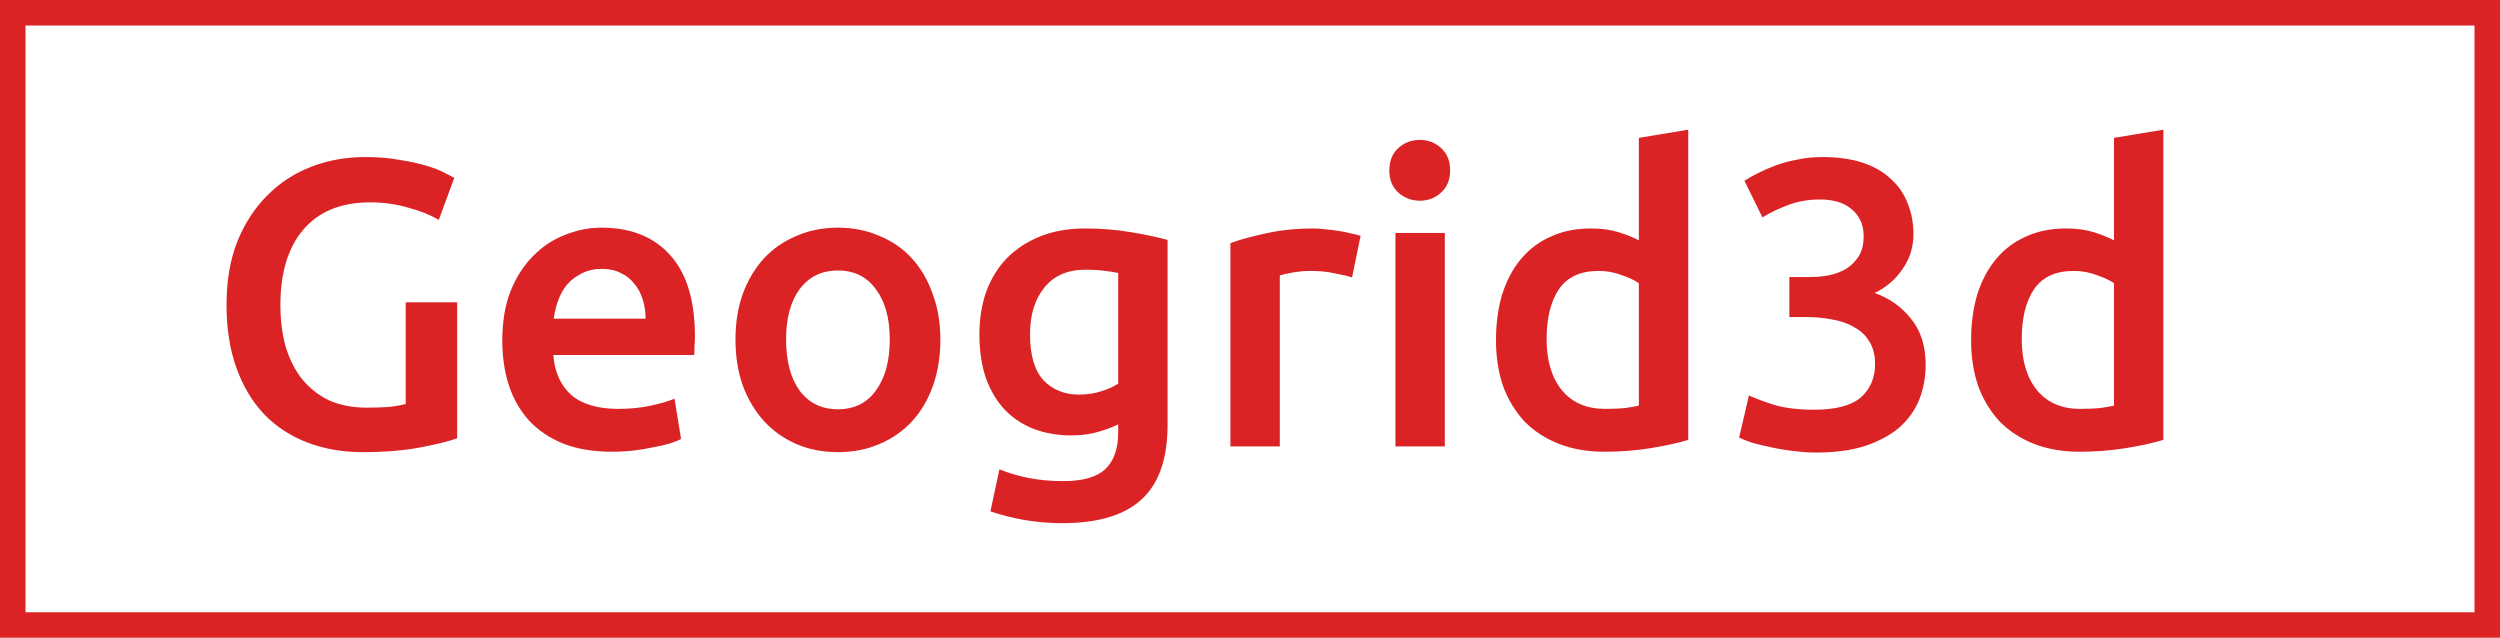 <?xml version="1.0" encoding="UTF-8"?> <svg xmlns="http://www.w3.org/2000/svg" width="196" height="50" viewBox="0 0 196 50" fill="none"> <path d="M29.024 15.864C26.741 15.864 24.992 16.579 23.776 18.008C22.581 19.416 21.984 21.379 21.984 23.896C21.984 25.091 22.123 26.189 22.4 27.192C22.699 28.173 23.125 29.016 23.68 29.72C24.256 30.424 24.96 30.979 25.792 31.384C26.645 31.768 27.637 31.96 28.768 31.96C29.472 31.96 30.08 31.939 30.592 31.896C31.104 31.832 31.509 31.757 31.808 31.672V23.704H35.84V34.36C35.285 34.573 34.347 34.808 33.024 35.064C31.701 35.32 30.176 35.448 28.448 35.448C26.848 35.448 25.387 35.192 24.064 34.68C22.741 34.168 21.611 33.421 20.672 32.44C19.755 31.459 19.04 30.253 18.528 28.824C18.016 27.395 17.76 25.752 17.76 23.896C17.76 22.04 18.037 20.397 18.592 18.968C19.168 17.539 19.947 16.333 20.928 15.352C21.909 14.349 23.061 13.592 24.384 13.08C25.707 12.568 27.115 12.312 28.608 12.312C29.632 12.312 30.539 12.387 31.328 12.536C32.139 12.664 32.832 12.813 33.408 12.984C33.984 13.155 34.453 13.336 34.816 13.528C35.2 13.72 35.467 13.859 35.616 13.944L34.4 17.24C33.76 16.856 32.96 16.536 32 16.28C31.061 16.003 30.069 15.864 29.024 15.864ZM39.38 26.712C39.38 25.24 39.593 23.949 40.02 22.84C40.468 21.731 41.054 20.813 41.78 20.088C42.505 19.341 43.337 18.787 44.276 18.424C45.214 18.04 46.174 17.848 47.156 17.848C49.46 17.848 51.252 18.563 52.532 19.992C53.833 21.421 54.484 23.555 54.484 26.392C54.484 26.605 54.473 26.851 54.452 27.128C54.452 27.384 54.441 27.619 54.42 27.832H43.38C43.486 29.176 43.956 30.221 44.788 30.968C45.641 31.693 46.868 32.056 48.468 32.056C49.406 32.056 50.26 31.971 51.028 31.8C51.817 31.629 52.436 31.448 52.884 31.256L53.396 34.424C53.182 34.531 52.884 34.648 52.5 34.776C52.137 34.883 51.71 34.979 51.22 35.064C50.75 35.171 50.238 35.256 49.684 35.32C49.129 35.384 48.564 35.416 47.988 35.416C46.516 35.416 45.236 35.203 44.148 34.776C43.06 34.328 42.164 33.72 41.46 32.952C40.756 32.163 40.233 31.245 39.892 30.2C39.55 29.133 39.38 27.971 39.38 26.712ZM50.612 24.984C50.612 24.451 50.537 23.949 50.388 23.48C50.238 22.989 50.014 22.573 49.716 22.232C49.438 21.869 49.086 21.592 48.66 21.4C48.254 21.187 47.764 21.08 47.188 21.08C46.59 21.08 46.068 21.197 45.62 21.432C45.172 21.645 44.788 21.933 44.468 22.296C44.169 22.659 43.934 23.075 43.764 23.544C43.593 24.013 43.476 24.493 43.412 24.984H50.612ZM73.725 26.616C73.725 27.939 73.533 29.144 73.149 30.232C72.765 31.32 72.221 32.248 71.517 33.016C70.813 33.784 69.96 34.381 68.957 34.808C67.976 35.235 66.888 35.448 65.693 35.448C64.498 35.448 63.41 35.235 62.429 34.808C61.448 34.381 60.605 33.784 59.901 33.016C59.197 32.248 58.642 31.32 58.237 30.232C57.853 29.144 57.661 27.939 57.661 26.616C57.661 25.293 57.853 24.099 58.237 23.032C58.642 21.944 59.197 21.016 59.901 20.248C60.626 19.48 61.48 18.893 62.461 18.488C63.442 18.061 64.52 17.848 65.693 17.848C66.866 17.848 67.944 18.061 68.925 18.488C69.928 18.893 70.781 19.48 71.485 20.248C72.189 21.016 72.733 21.944 73.117 23.032C73.522 24.099 73.725 25.293 73.725 26.616ZM69.757 26.616C69.757 24.952 69.394 23.64 68.669 22.68C67.965 21.699 66.973 21.208 65.693 21.208C64.413 21.208 63.41 21.699 62.685 22.68C61.981 23.64 61.629 24.952 61.629 26.616C61.629 28.301 61.981 29.635 62.685 30.616C63.41 31.597 64.413 32.088 65.693 32.088C66.973 32.088 67.965 31.597 68.669 30.616C69.394 29.635 69.757 28.301 69.757 26.616ZM80.754 26.2C80.754 27.843 81.106 29.048 81.81 29.816C82.535 30.563 83.463 30.936 84.594 30.936C85.213 30.936 85.789 30.851 86.322 30.68C86.877 30.509 87.325 30.307 87.666 30.072V21.4C87.389 21.336 87.047 21.283 86.642 21.24C86.237 21.176 85.725 21.144 85.106 21.144C83.698 21.144 82.621 21.613 81.874 22.552C81.127 23.469 80.754 24.685 80.754 26.2ZM91.538 33.304C91.538 35.971 90.855 37.923 89.49 39.16C88.146 40.397 86.077 41.016 83.282 41.016C82.258 41.016 81.255 40.931 80.274 40.76C79.314 40.589 78.439 40.365 77.65 40.088L78.354 36.792C79.015 37.069 79.762 37.293 80.594 37.464C81.447 37.635 82.365 37.72 83.346 37.72C84.903 37.72 86.013 37.4 86.674 36.76C87.335 36.12 87.666 35.171 87.666 33.912V33.272C87.282 33.464 86.77 33.656 86.13 33.848C85.511 34.04 84.797 34.136 83.986 34.136C82.919 34.136 81.938 33.965 81.042 33.624C80.167 33.283 79.41 32.781 78.77 32.12C78.151 31.459 77.661 30.637 77.298 29.656C76.957 28.653 76.786 27.501 76.786 26.2C76.786 24.984 76.967 23.864 77.33 22.84C77.714 21.816 78.258 20.941 78.962 20.216C79.687 19.491 80.562 18.925 81.586 18.52C82.61 18.115 83.773 17.912 85.074 17.912C86.333 17.912 87.527 18.008 88.658 18.2C89.789 18.392 90.749 18.595 91.538 18.808V33.304ZM106 21.752C105.68 21.645 105.232 21.539 104.656 21.432C104.101 21.304 103.451 21.24 102.704 21.24C102.277 21.24 101.819 21.283 101.328 21.368C100.859 21.453 100.528 21.528 100.336 21.592V35H96.464V19.064C97.211 18.787 98.139 18.531 99.248 18.296C100.379 18.04 101.627 17.912 102.992 17.912C103.248 17.912 103.547 17.933 103.888 17.976C104.229 17.997 104.571 18.04 104.912 18.104C105.253 18.147 105.584 18.211 105.904 18.296C106.224 18.36 106.48 18.424 106.672 18.488L106 21.752ZM113.274 35H109.402V18.264H113.274V35ZM113.69 13.368C113.69 14.093 113.456 14.669 112.986 15.096C112.517 15.523 111.962 15.736 111.322 15.736C110.661 15.736 110.096 15.523 109.626 15.096C109.157 14.669 108.922 14.093 108.922 13.368C108.922 12.621 109.157 12.035 109.626 11.608C110.096 11.181 110.661 10.968 111.322 10.968C111.962 10.968 112.517 11.181 112.986 11.608C113.456 12.035 113.69 12.621 113.69 13.368ZM121.254 26.584C121.254 28.291 121.659 29.635 122.47 30.616C123.281 31.576 124.401 32.056 125.83 32.056C126.449 32.056 126.971 32.035 127.398 31.992C127.846 31.928 128.209 31.864 128.486 31.8V22.2C128.145 21.965 127.686 21.752 127.11 21.56C126.555 21.347 125.958 21.24 125.318 21.24C123.91 21.24 122.875 21.72 122.214 22.68C121.574 23.64 121.254 24.941 121.254 26.584ZM132.358 34.488C131.59 34.723 130.619 34.936 129.446 35.128C128.294 35.32 127.078 35.416 125.798 35.416C124.475 35.416 123.291 35.213 122.246 34.808C121.201 34.403 120.305 33.827 119.558 33.08C118.833 32.312 118.267 31.395 117.862 30.328C117.478 29.24 117.286 28.024 117.286 26.68C117.286 25.357 117.446 24.163 117.766 23.096C118.107 22.008 118.598 21.08 119.238 20.312C119.878 19.544 120.657 18.957 121.574 18.552C122.491 18.125 123.547 17.912 124.742 17.912C125.553 17.912 126.267 18.008 126.886 18.2C127.505 18.392 128.038 18.605 128.486 18.84V10.808L132.358 10.168V34.488ZM142.365 35.48C141.789 35.48 141.191 35.437 140.573 35.352C139.975 35.288 139.399 35.192 138.845 35.064C138.311 34.957 137.821 34.84 137.373 34.712C136.925 34.563 136.583 34.424 136.349 34.296L137.117 31C137.565 31.213 138.215 31.459 139.069 31.736C139.922 31.992 140.978 32.12 142.237 32.12C143.922 32.12 145.138 31.8 145.885 31.16C146.631 30.499 147.005 29.624 147.005 28.536C147.005 27.832 146.855 27.245 146.557 26.776C146.279 26.307 145.885 25.933 145.373 25.656C144.882 25.357 144.306 25.155 143.645 25.048C143.005 24.92 142.322 24.856 141.597 24.856H140.285V21.72H141.885C142.375 21.72 142.866 21.677 143.357 21.592C143.869 21.485 144.327 21.315 144.733 21.08C145.138 20.824 145.469 20.493 145.725 20.088C145.981 19.683 146.109 19.16 146.109 18.52C146.109 18.008 146.013 17.571 145.821 17.208C145.629 16.845 145.373 16.547 145.053 16.312C144.754 16.077 144.402 15.907 143.997 15.8C143.591 15.693 143.165 15.64 142.717 15.64C141.757 15.64 140.903 15.789 140.157 16.088C139.41 16.365 138.749 16.685 138.173 17.048L136.765 14.168C137.063 13.976 137.426 13.773 137.853 13.56C138.279 13.347 138.749 13.144 139.261 12.952C139.794 12.76 140.359 12.611 140.957 12.504C141.554 12.376 142.183 12.312 142.845 12.312C144.082 12.312 145.149 12.461 146.045 12.76C146.941 13.059 147.677 13.485 148.253 14.04C148.85 14.573 149.287 15.213 149.565 15.96C149.863 16.685 150.013 17.485 150.013 18.36C150.013 19.384 149.725 20.301 149.149 21.112C148.594 21.923 147.869 22.541 146.973 22.968C148.125 23.373 149.074 24.045 149.821 24.984C150.589 25.923 150.972 27.128 150.972 28.6C150.972 29.581 150.802 30.499 150.461 31.352C150.119 32.184 149.597 32.909 148.893 33.528C148.189 34.125 147.293 34.605 146.205 34.968C145.138 35.309 143.858 35.48 142.365 35.48ZM158.504 26.584C158.504 28.291 158.909 29.635 159.72 30.616C160.531 31.576 161.651 32.056 163.08 32.056C163.699 32.056 164.221 32.035 164.648 31.992C165.096 31.928 165.459 31.864 165.736 31.8V22.2C165.395 21.965 164.936 21.752 164.36 21.56C163.805 21.347 163.208 21.24 162.568 21.24C161.16 21.24 160.125 21.72 159.464 22.68C158.824 23.64 158.504 24.941 158.504 26.584ZM169.608 34.488C168.84 34.723 167.869 34.936 166.696 35.128C165.544 35.32 164.328 35.416 163.048 35.416C161.725 35.416 160.541 35.213 159.496 34.808C158.451 34.403 157.555 33.827 156.808 33.08C156.083 32.312 155.517 31.395 155.112 30.328C154.728 29.24 154.536 28.024 154.536 26.68C154.536 25.357 154.696 24.163 155.016 23.096C155.357 22.008 155.848 21.08 156.488 20.312C157.128 19.544 157.907 18.957 158.824 18.552C159.741 18.125 160.797 17.912 161.992 17.912C162.803 17.912 163.517 18.008 164.136 18.2C164.755 18.392 165.288 18.605 165.736 18.84V10.808L169.608 10.168V34.488Z" fill="#DB2326"></path> <rect x="1" y="1" width="194" height="48" stroke="#DB2326" stroke-width="2"></rect> </svg> 